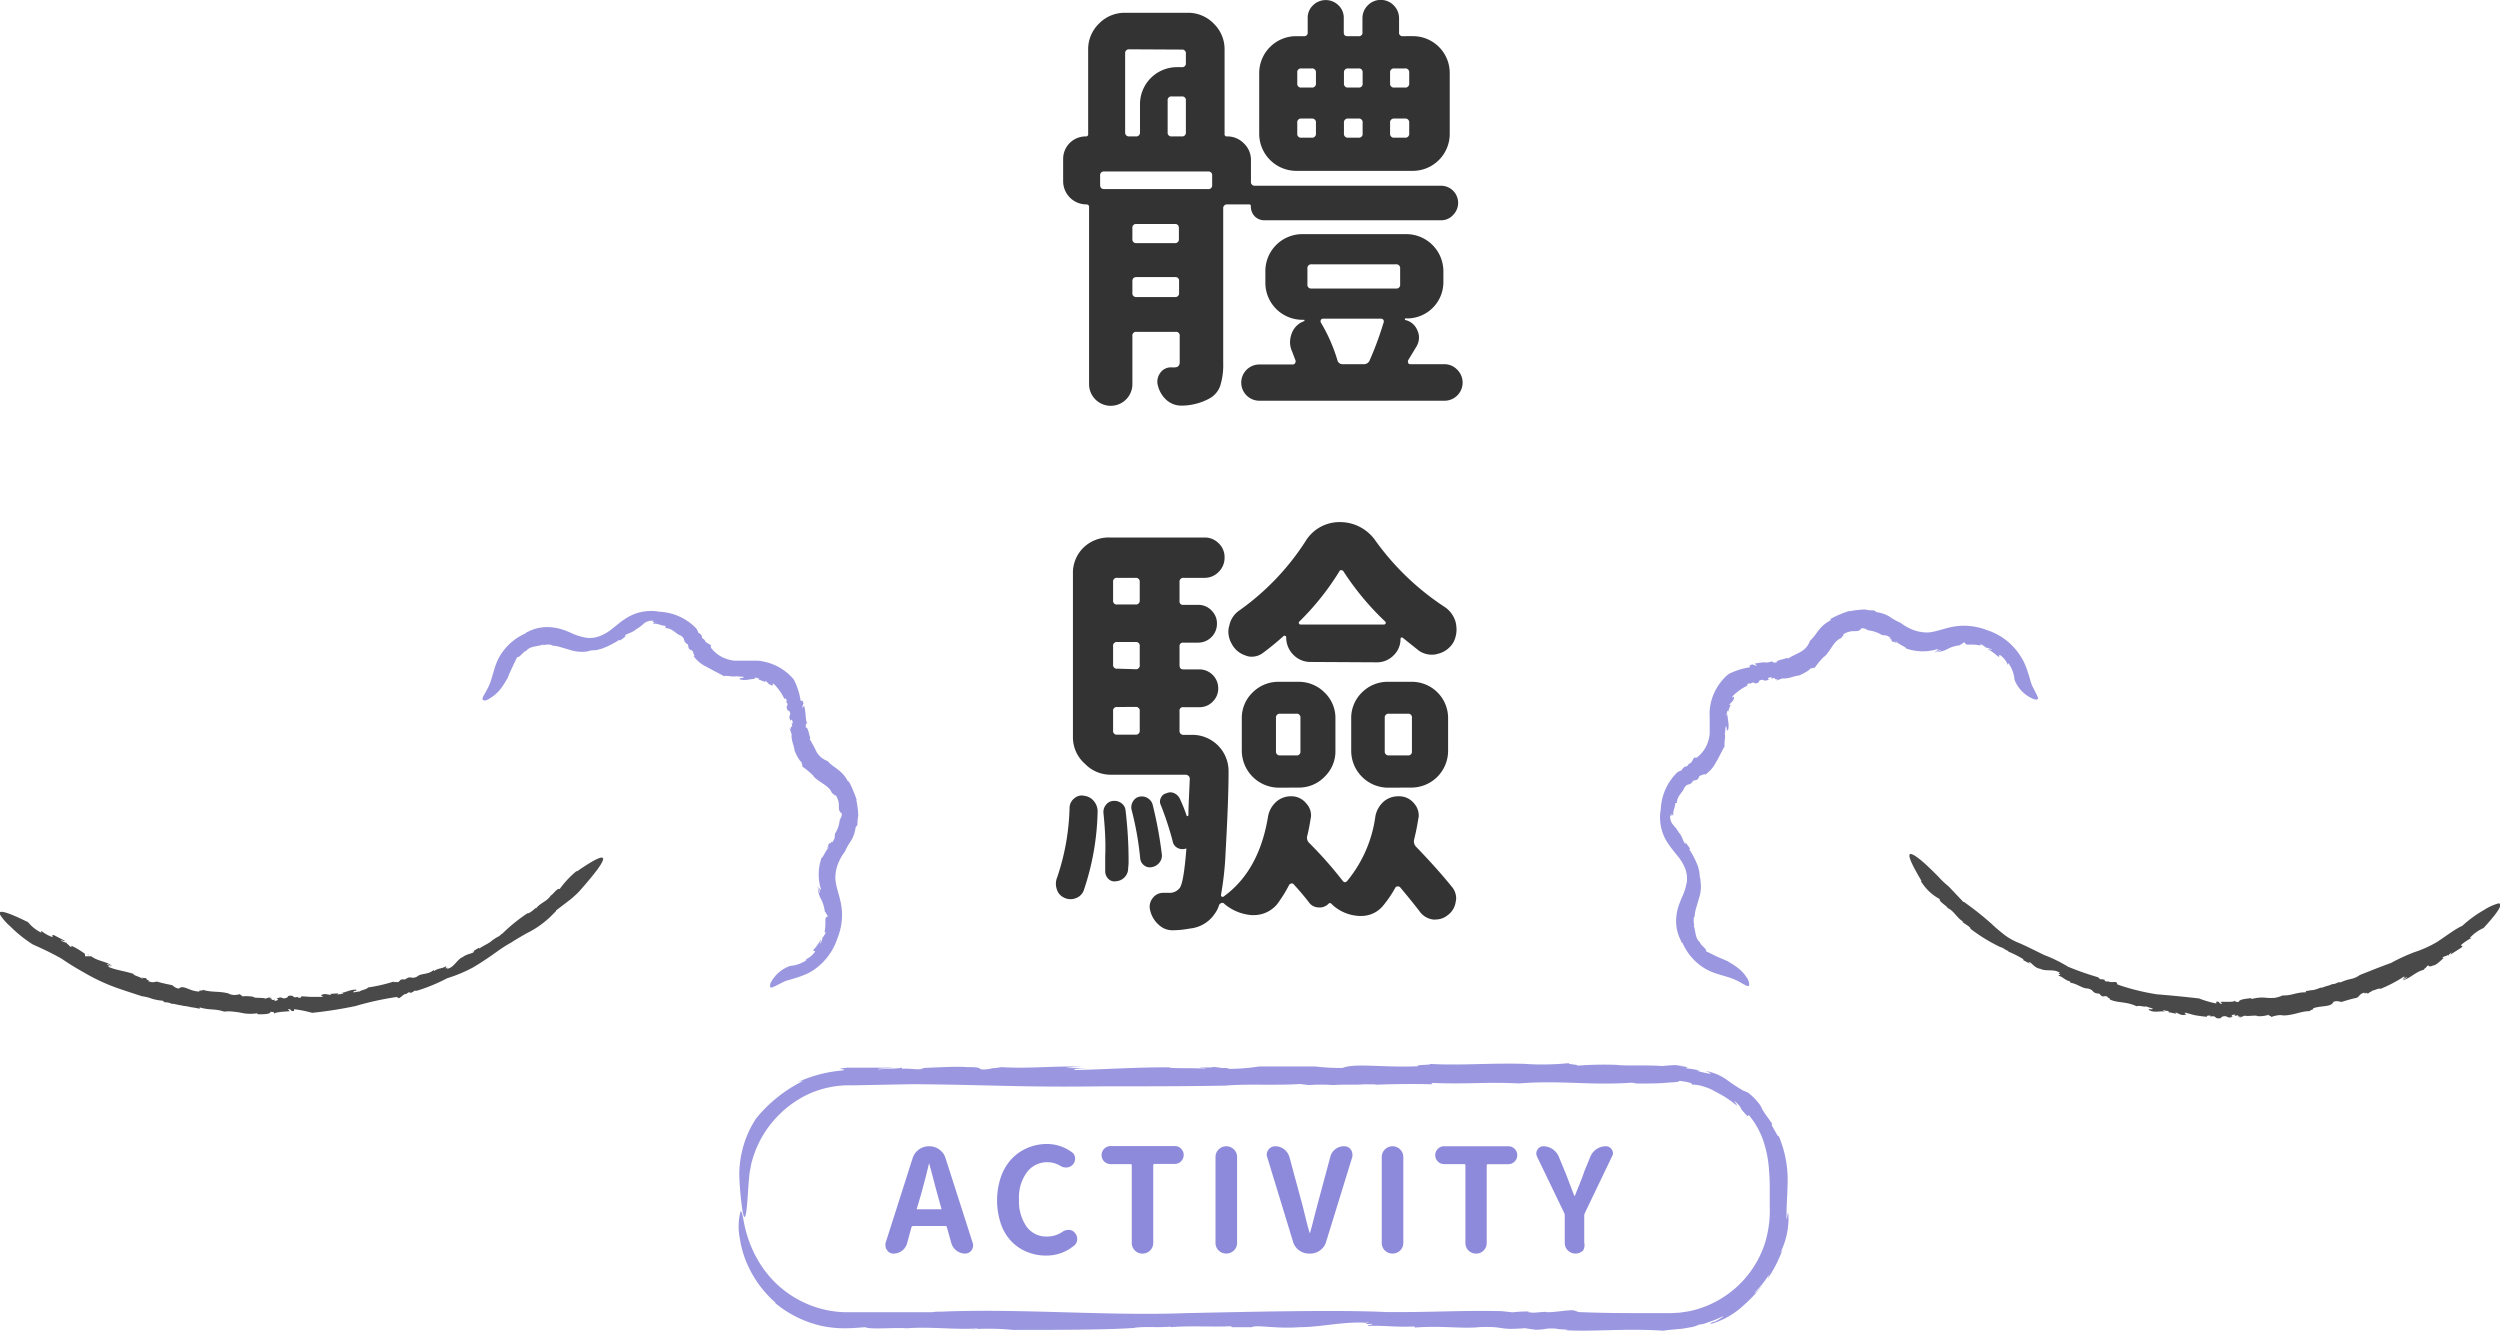 <svg xmlns="http://www.w3.org/2000/svg" width="275.81" height="146.82" viewBox="0 0 275.81 146.82">
  <g>
    <g>
      <path d="M109,118.51l.67.06S109.48,118.52,109,118.51Z" transform="translate(0 -0.7)" fill="#9a96df"/>
      <path d="M129.24,147.19h0Z" transform="translate(0 -0.7)" fill="#9a96df"/>
      <path d="M135.25,120.47h0l-.18,0Z" transform="translate(0 -0.7)" fill="#9a96df"/>
      <path d="M100.78,120.31c9,.08,11.45.35,20.82.24,4.47,0,9.25,0,13.62-.08,2.07-.21,5.74,0,8.19-.18l1,.12a18.58,18.58,0,0,1,2.69,0l-.05,0c1.26-.09,2.69,0,3.32-.08l-.06,0h1.54l-.26.05c2.2-.1,4.47-.1,6.47-.06l-.16-.15c4.28.17,5.84-.13,9.7.06l-.05,0c4.88-.38,7.72.26,12.75-.1-.63,0,.27.08.22.11,1.16,0,2.36,0,3.27-.08s1.44-.06,1.49-.22c1.58.22,1.26.29,1.44.44,0-.06.34,0,.83.07a9.81,9.81,0,0,1,1.66.62l-.53-.2a12.12,12.12,0,0,1,3,1.86,5.16,5.16,0,0,0-.4-.63c.74.62.74.79.8.9s.1.2.72.85l.13-.14a8.87,8.87,0,0,1,1.64,2.95,12.47,12.47,0,0,1,.6,3.2c.12,1.22.06,2.68.08,4.09a12.32,12.32,0,0,1-.53,3.89,11.16,11.16,0,0,1-4.78,6.09,11,11,0,0,1-3.64,1.44l-1,.15-1,.05h-2.07c-2.76,0-5.45,0-8.05-.12l-.46-.15c-.19-.21-2.86.32-3.25.12l-1.21.1c-.34,0-1.05-.08-.45-.13a14.79,14.79,0,0,0-1.95.09l-1.2-.13c-4.4-.1-8.14.15-12.77.1-5.57-.27-16,0-22.08.12-8.48.33-18.35-.53-27-.16a4.93,4.93,0,0,0-1,.06l-7.94,0H94.4c-.27,0-.7,0-1.15,0a11.31,11.31,0,0,1-3.58-.67,11.55,11.55,0,0,1-4-2.46,11.88,11.88,0,0,1-2.64-3.76,13.54,13.54,0,0,1-1-3.24c-.13-.78-.24-1.17-.35-.92a6.67,6.67,0,0,0-.06,2.9,11.09,11.09,0,0,0,1,3.23,12.14,12.14,0,0,0,3,3.92l-.19-.09A12.21,12.21,0,0,0,90.75,147a11.71,11.71,0,0,0,2.46.24c.78,0,1.49-.06,2.25-.12.47.29,3.57,0,4.59.13l-.1,0c2.66-.22,5.47.18,8,0a1.69,1.69,0,0,1-.74.1,28.09,28.09,0,0,1,4.55.07c4.45,0,10.67,0,13.52-.23l-.2,0c1.63-.18,2.11,0,3.92-.12.1,0,.23,0,.21.05,1.77-.18,5.17,0,6.6-.11l.09.11,3.53,0-1.32,0c.46-.3,2.67.2,5.23,0,2.39,0,4.85-.64,7.34-.49,1.18-.14-1.05.23.72.12.06.16-.82.1-.37.23,1.74-.07,2.86.16,5,.06l.09.12c2.8-.23,5.28.16,7.15-.05,2.88-.1,1.93.37,4.94.12l1.17.17c1.28,0,.92-.2,2.34-.12-.08.1,1.81.08,1,.18,3.23.17,6.55-.23,10.81.05.44-.09,1.26-.14,2.06-.22l1.11-.19a4.25,4.25,0,0,0,.76-.27,2.67,2.67,0,0,0,.71-.15c.38-.14.85-.28,1.22-.45.74-.33,1.2-.52.06.14a1.47,1.47,0,0,1-.56.2l-.25.22a8.71,8.71,0,0,0,3.31-1.72,17.58,17.58,0,0,0,2.57-2.66c-.5.59-1.22,1.32-.81.77a11.82,11.82,0,0,0,1.48-1.9l-.18.49a13.8,13.8,0,0,0,1.65-3.22l-.29.43a8.33,8.33,0,0,0,.93-4.27c-.05-.89-.25,1.66-.2-.19,0-1.12.13-2.4.12-3.93a12.37,12.37,0,0,0-1-4.6c0,.31-.33-.44-.76-1.15l.06-.14c-.44-.68-.73-1-.91-1.31a2.7,2.7,0,0,1-.29-.53,2.56,2.56,0,0,0-.34-.51,6.27,6.27,0,0,0-1.14-1.11l.27.13a7.38,7.38,0,0,0-.81-.36,20.62,20.62,0,0,1-1.87-1.24,5.75,5.75,0,0,0-2.3-.92c.59.21.7.32.49.31a12.09,12.09,0,0,1-1.46-.34l.4,0c-.82-.21-1.11-.18-1.67-.29.51,0,.3-.19-1-.25a8.33,8.33,0,0,1,.86-.08,17.34,17.34,0,0,0-2.33.11c-1.69-.13-4.38,0-5.07-.13a38.35,38.35,0,0,0-4.48.1c.74-.12-1.27-.16-.7-.3a28.6,28.6,0,0,1-4.84.1h.21c-4.13-.14-7.06.19-10.76,0,.17.14-1.78.06-1.3.25-3.83.18-7-.38-8.36.19a24.37,24.37,0,0,1-3-.16l.42,0c-3.27,0-4.21,0-6.64,0a21.69,21.69,0,0,1-3.57.26c.7-.11-.18-.09-1-.09.51,0,.67,0-.39-.12a4.48,4.48,0,0,1-.6.06s-.05,0,0,0c-1.35,0-1.12.07-.49.08,0,0,0,0,.22.07-1.41-.14-3.92,0-4.09-.17-4.07,0-7,.23-10.37.3-.38-.1.41-.18,1.4-.22l-2.41,0a9.18,9.18,0,0,1,2.12-.1c-2.86-.22-5.9.21-9.25,0l-.7.11-.2,0a4.71,4.71,0,0,1-1.24.15c-.47-.12,0-.27-1.63-.26-1.31-.11-3.73.06-5.45.12.93,0,.63.08.23.12-.83,0-1.31-.11-1.95-.06l-.08-.16c.33.15-2.17.16-2.48.23-.47-.12,1.29-.1,1.5-.19l-5,0c-1.85.21.35.13-.54.31a14.88,14.88,0,0,0-4.86,1.26l.58-.13a15.58,15.58,0,0,0-5.27,4.21,11.42,11.42,0,0,0-1.82,6.21,34.75,34.75,0,0,0,.29,3.48c.2,1.46.36,1.35.48.56s.19-2.31.29-3.52l.08-.82.13-.66a3.89,3.89,0,0,1,.14-.61,11.38,11.38,0,0,1,2.45-4.53,11.62,11.62,0,0,1,3.65-2.79A10.86,10.86,0,0,1,94,120.44Z" transform="translate(0 -0.7)" fill="#9a96df"/>
    </g>
    <g>
      <path d="M106.52,139a1.59,1.59,0,0,1-1-.33,1.61,1.61,0,0,1-.58-.87l-.47-1.69a.17.17,0,0,0-.19-.15h-3.53a.19.19,0,0,0-.2.15l-.47,1.74A1.56,1.56,0,0,1,98.58,139a.81.81,0,0,1-.7-.36.8.8,0,0,1-.19-.5,1,1,0,0,1,0-.28l3-9.4a1.88,1.88,0,0,1,1.78-1.3h.06a1.81,1.81,0,0,1,1.1.36,1.79,1.79,0,0,1,.68.94l3,9.35a1.17,1.17,0,0,1,.05.3.9.9,0,0,1-.17.52A.86.86,0,0,1,106.52,139Zm-5.36-5a.11.11,0,0,0,0,.11.12.12,0,0,0,.1,0h2.5a.11.11,0,0,0,.09,0,.14.14,0,0,0,0-.11l-.32-1.14c-.13-.47-.32-1.16-.56-2.09s-.4-1.5-.47-1.75a0,0,0,0,0,0,0,.05.05,0,0,0,0,0c-.3,1.27-.63,2.55-1,3.84Z" transform="translate(0 -0.7)" fill="#8e8adb"/>
      <path d="M115.42,139.22a5.42,5.42,0,0,1-2.1-.4,4.91,4.91,0,0,1-1.72-1.15,5.23,5.23,0,0,1-1.17-1.93,8.11,8.11,0,0,1,0-5.21,5.69,5.69,0,0,1,1.2-2,5.2,5.2,0,0,1,1.76-1.2,5.38,5.38,0,0,1,2.12-.42,4.61,4.61,0,0,1,2.72.89.82.82,0,0,1,.38.72,1,1,0,0,1-.25.66,1,1,0,0,1-.66.32l-.11,0a1.09,1.09,0,0,1-.63-.19,2.72,2.72,0,0,0-1.4-.39,2.78,2.78,0,0,0-2.26,1.1,4.64,4.64,0,0,0-.88,3,4.92,4.92,0,0,0,.83,3,2.68,2.68,0,0,0,2.26,1.1,3,3,0,0,0,1.72-.53,1.1,1.1,0,0,1,.64-.2h.06a.8.8,0,0,1,.64.31,1,1,0,0,1,.27.69.88.88,0,0,1-.33.72A4.73,4.73,0,0,1,115.42,139.22Z" transform="translate(0 -0.7)" fill="#8e8adb"/>
      <path d="M126.88,138.66a1.14,1.14,0,0,1-.84.34,1.1,1.1,0,0,1-.83-.34,1.15,1.15,0,0,1-.35-.85v-8.53a.13.13,0,0,0-.15-.15h-2.19a1,1,0,0,1-.7-.29,1,1,0,0,1-.29-.7,1,1,0,0,1,1-1h7.08a.91.91,0,0,1,.69.29.94.94,0,0,1,.29.69,1,1,0,0,1-.29.7.94.94,0,0,1-.69.29h-2.22c-.11,0-.16.05-.16.15v8.53A1.15,1.15,0,0,1,126.88,138.66Z" transform="translate(0 -0.7)" fill="#8e8adb"/>
      <path d="M136.13,138.66a1.21,1.21,0,0,1-1.68,0,1.15,1.15,0,0,1-.35-.85v-9.46a1.15,1.15,0,0,1,.35-.84,1.18,1.18,0,0,1,1.68,0,1.15,1.15,0,0,1,.35.84v9.46A1.15,1.15,0,0,1,136.13,138.66Z" transform="translate(0 -0.7)" fill="#8e8adb"/>
      <path d="M144.41,139a1.8,1.8,0,0,1-1.09-.36,1.71,1.71,0,0,1-.66-.93l-2.86-9.36a.74.74,0,0,1-.05-.29.94.94,0,0,1,.92-.9,1.62,1.62,0,0,1,1,.33,1.74,1.74,0,0,1,.59.87l1.23,4.56q.18.62.48,1.86c.2.82.37,1.47.51,1.93a.05.05,0,0,0,.05,0s0,0,0,0c.12-.42.28-1,.49-1.87l.51-1.92,1.24-4.61a1.45,1.45,0,0,1,.54-.82,1.51,1.51,0,0,1,1-.33.83.83,0,0,1,.71.36.86.86,0,0,1,.18.51,1.27,1.27,0,0,1,0,.28l-2.9,9.4a1.71,1.71,0,0,1-.66.93,1.8,1.8,0,0,1-1.09.36Z" transform="translate(0 -0.7)" fill="#8e8adb"/>
      <path d="M154.47,138.66a1.21,1.21,0,0,1-1.68,0,1.15,1.15,0,0,1-.35-.85v-9.46a1.15,1.15,0,0,1,.35-.84,1.18,1.18,0,0,1,1.68,0,1.15,1.15,0,0,1,.35.84v9.46A1.15,1.15,0,0,1,154.47,138.66Z" transform="translate(0 -0.7)" fill="#8e8adb"/>
      <path d="M163.68,138.66a1.12,1.12,0,0,1-.83.34,1.16,1.16,0,0,1-1.18-1.19v-8.53c0-.1,0-.15-.16-.15h-2.19a.94.94,0,0,1-.69-.29,1,1,0,0,1-.29-.7.94.94,0,0,1,.29-.69.91.91,0,0,1,.69-.29h7.08a.93.93,0,0,1,.7.29.94.94,0,0,1,.29.69,1,1,0,0,1-1,1h-2.22a.13.13,0,0,0-.15.15v8.53A1.15,1.15,0,0,1,163.68,138.66Z" transform="translate(0 -0.7)" fill="#8e8adb"/>
      <path d="M174.65,138.66a1.2,1.2,0,0,1-1.67,0,1.15,1.15,0,0,1-.35-.85v-3a.72.72,0,0,0-.06-.29l-3-6.22a.88.88,0,0,1-.08-.34.86.86,0,0,1,.13-.43.75.75,0,0,1,.67-.37,1.83,1.83,0,0,1,1,.32,1.92,1.92,0,0,1,.69.85l.71,1.72c.4,1,.73,1.92,1,2.59l.05,0,0,0c.65-1.61,1-2.48,1-2.59l.72-1.75a1.84,1.84,0,0,1,1.69-1.14.75.75,0,0,1,.67.36.72.72,0,0,1,.13.42.65.65,0,0,1-.1.33l-3,6.25a.59.59,0,0,0-.07.29v3A1.12,1.12,0,0,1,174.65,138.66Z" transform="translate(0 -0.7)" fill="#8e8adb"/>
    </g>
    <g>
      <g>
        <path d="M91,101.47l0-.18S91,101.34,91,101.47Z" transform="translate(0 -0.7)" fill="#9a96df"/>
        <path d="M66.46,72.38l0,0Z" transform="translate(0 -0.7)" fill="#9a96df"/>
        <path d="M93.24,94.58h0v0Z" transform="translate(0 -0.7)" fill="#9a96df"/>
        <path d="M92.39,104.21a6.76,6.76,0,0,0,.48-2,6.17,6.17,0,0,0-.07-1.68c-.16-1-.55-1.85-.64-2.85a4.31,4.31,0,0,1,.24-1.54,5.78,5.78,0,0,1,.83-1.51,5.88,5.88,0,0,1,.64-1.14A3.68,3.68,0,0,0,94.39,92l.21-.31a4.68,4.68,0,0,1,.09-1l0,0a11.35,11.35,0,0,0-.12-1.21l0,0a4.86,4.86,0,0,0-.11-.55l.07.08a13.1,13.1,0,0,0-.92-2.18L93.6,87c-.7-1.38-1.56-1.52-2.3-2.34l0,0a2.45,2.45,0,0,1-.79-.47,2.31,2.31,0,0,1-.45-.59,15.51,15.51,0,0,0-.75-1.39c.09.13,0-.09.09-.09-.2-.53-.22-1.13-.51-1.17,0-.51.09-.42.2-.49-.13,0-.19-.43-.2-.84l0,.19a7.15,7.15,0,0,0-.17-1.27l-.19.29c0-.67.25-.23,0-.85l-.19.07a7.91,7.91,0,0,0-.75-2.36,5.71,5.71,0,0,0-2.46-1.75,5.88,5.88,0,0,0-1.49-.35c-.25,0-.5,0-.75,0h-.65c-.44,0-.87,0-1.2,0a3.81,3.81,0,0,1-1-.24,3.53,3.53,0,0,1-1.62-1.21l0-.18c.06-.09-.11-.16-.29-.26s-.4-.26-.36-.37l-.3-.24c0-.1-.13-.3,0-.18a1.28,1.28,0,0,0-.46-.44c0-.13-.11-.28-.17-.41a6,6,0,0,0-4.08-1.87,5.11,5.11,0,0,0-3.75.76l-.45.3-.36.29-.7.56a4.77,4.77,0,0,1-1.13.69,3,3,0,0,1-1.67.27,6.34,6.34,0,0,1-1.8-.58l-.49-.2c-.17-.07-.38-.13-.57-.19a5.74,5.74,0,0,0-1.23-.2,4.65,4.65,0,0,0-2.35.5.62.62,0,0,0-.3.2,6.08,6.08,0,0,0-2.24,1.68,5.58,5.58,0,0,0-1,1.71c-.19.52-.31,1-.47,1.51a5.37,5.37,0,0,1-.47,1.19c-.35.69-.73,1.16-.46,1.26s.43,0,.92-.32a4.7,4.7,0,0,0,.82-.71,7.23,7.23,0,0,0,.86-1.29l0,.07.35-.84c.11-.22.18-.41.28-.59.16-.38.34-.69.5-1.07.28.1.68-.63,1-.68v0c.47-.59,1.31-.45,1.89-.72a.18.18,0,0,1-.17.13c.45-.14,1.11-.15,1.12,0a4,4,0,0,1,.87.15l1.09.32a4.21,4.21,0,0,0,2.12.15l-.07,0c.56-.19.74,0,1.34-.25l.08,0a9.41,9.41,0,0,0,2-1l.09.07.87-.64-.34.21c-.06-.32.77-.35,1.23-.8a4.27,4.27,0,0,0,.82-.6,1.36,1.36,0,0,1,1-.35c.34-.15-.29.23.21.12,0,.16-.23.09-.1.22.48-.07.75.2,1.32.23V70c.8,0,1.19.69,1.67.81.66.45.1.56.81,1l.07.39c.22.32.34.09.53.49-.12,0,.31.53,0,.37A3.74,3.74,0,0,0,78,74.29c.56.33,1.16.61,1.86,1,.38-.09,1.11.14,1.37,0,.09.1,1.33,0,.61.22-.07,0-.18,0-.17,0l-.09.12c.72.25,1.4-.13,1.92,0-.17-.07-.4-.06-.24-.14s.36.07.54.1l-.13.08a4.35,4.35,0,0,1,.74.28l0-.15c.35.2.36.45.82.52.23,0-.23-.34.16-.15a5.93,5.93,0,0,1,1.15,1.64c.1-.13.17,0,.28.19l-.1.08c.42.59-.14.32.16.93l-.09,0,.28.13c.18.29.1.4.06.49s-.08.2.09.65c0-.35.28-.17.23.27l-.12-.11a1.94,1.94,0,0,1,.06.48c-.07-.14-.18-.08-.15.28l-.16-.24c.08.2.16.49.26.74-.09.63.35,1.51.31,1.79,0,0,.51,1.25.88,1.35-.26-.14.16.47-.07.39a8.1,8.1,0,0,1,1.34,1.13l-.06,0c1,.91,1.73,1,2.07,1.89.11-.12.26.34.37.16a2,2,0,0,1,.37,1.21c0,.36,0,.63.32.81,0,.46-.15.53-.22.74v-.1a3.46,3.46,0,0,1-.51,1.58c-.11.28.09.48-.35,1,0-.23-.1,0-.24.2.07-.14.07-.2-.17,0a.67.67,0,0,1,0,.19s0,0,0,0c-.21.37-.14.35,0,.17,0,0,0,0,.09,0-.4.28-.66,1.14-.83,1.12a5.55,5.55,0,0,0-.07,3.48c-.06.15-.2-.09-.28-.43a5.47,5.47,0,0,0,.19.8c-.14,0-.19-.44-.25-.69a2.87,2.87,0,0,0,.36,1.43,3.71,3.71,0,0,1,.4,1.32l.13.16v.06s.17.18.19.31-.26,0-.25.44,0,1-.13,1.42c.1-.23.14-.13.14,0s-.22.3-.25.47l-.15,0c.19,0-.11.59-.12.69-.16,0,.09-.35,0-.44a3.42,3.42,0,0,1-.34.56,3.32,3.32,0,0,1-.41.51c-.25.41.17,0,.1.3a2.38,2.38,0,0,1-1.08.85l.22,0a3.57,3.57,0,0,1-1.86.69A3.85,3.85,0,0,0,85,109.18c-.12.44,0,.54.26.43.43-.18,1.3-.66,1.31-.64a5.62,5.62,0,0,1,.67-.21l.78-.24c.28-.1.47-.16.79-.3a4.78,4.78,0,0,0,.87-.45A6.77,6.77,0,0,0,92.39,104.21Z" transform="translate(0 -0.7)" fill="#9a96df"/>
      </g>
      <g>
        <path d="M216.54,71.67l-.18,0S216.41,71.68,216.54,71.67Z" transform="translate(0 -0.7)" fill="#9a96df"/>
        <path d="M187.45,96.18l0,0A.12.12,0,0,0,187.45,96.18Z" transform="translate(0 -0.7)" fill="#9a96df"/>
        <path d="M209.65,69.39h0l.05,0Z" transform="translate(0 -0.7)" fill="#9a96df"/>
        <path d="M219.28,70.24a7.14,7.14,0,0,0-2.05-.48,6.21,6.21,0,0,0-1.68.07c-1,.16-1.84.56-2.84.65a4.56,4.56,0,0,1-1.54-.25,5.62,5.62,0,0,1-1.51-.83,5.9,5.9,0,0,1-1.15-.64,3.63,3.63,0,0,0-1.46-.52l-.3-.2a4.06,4.06,0,0,1-1-.1l0,0a11.3,11.3,0,0,0-1.21.11v0a5.3,5.3,0,0,0-.55.1l.09-.07a12,12,0,0,0-2.18.93l.13.09c-1.39.7-1.52,1.55-2.34,2.29l0,0a2.45,2.45,0,0,1-.47.79,2.5,2.5,0,0,1-.59.45c-.43.24-.86.4-1.4.75.14-.08-.08-.05-.08-.09-.54.2-1.13.22-1.17.51-.51,0-.42-.08-.49-.19,0,.12-.43.18-.84.2l.19-.06a9.42,9.42,0,0,0-1.27.17l.29.2c-.67,0-.23-.26-.85,0l.06.19a8.1,8.1,0,0,0-2.36.75,5.82,5.82,0,0,0-2.09,4,6.45,6.45,0,0,0,0,.76l0,.64c0,.44,0,.87,0,1.21a4.12,4.12,0,0,1-.23,1,3.55,3.55,0,0,1-1.21,1.62l-.19,0c-.08-.06-.16.1-.25.28s-.27.41-.38.36l-.23.3c-.1,0-.3.13-.19,0a1.44,1.44,0,0,0-.43.46c-.14.06-.28.11-.42.18a6,6,0,0,0-1.86,4.07,5.14,5.14,0,0,0,.75,3.75l.31.45.28.36.56.7a4.7,4.7,0,0,1,.7,1.13,3.13,3.13,0,0,1,.27,1.67,6.73,6.73,0,0,1-.59,1.8l-.19.49c-.07.17-.14.38-.2.58a5.65,5.65,0,0,0-.2,1.22,4.66,4.66,0,0,0,.51,2.35c0,.11.18.32.2.3a6.19,6.19,0,0,0,1.68,2.25,5.68,5.68,0,0,0,1.71,1c.52.19,1,.32,1.5.47a7,7,0,0,1,1.2.47c.69.36,1.16.73,1.26.46a1.38,1.38,0,0,0-.32-.91,3.86,3.86,0,0,0-.72-.82,7.06,7.06,0,0,0-1.29-.87l.07,0-.83-.35c-.23-.11-.42-.17-.6-.27-.37-.17-.68-.35-1.06-.51.1-.28-.63-.67-.68-1h0c-.59-.47-.45-1.31-.72-1.89a.22.22,0,0,1,.13.17c-.14-.45-.15-1.1,0-1.12a4,4,0,0,1,.14-.87c.11-.36.22-.73.32-1.09a4.11,4.11,0,0,0,.16-2.12l.05.07c-.19-.56-.05-.73-.26-1.34,0,0,0-.08,0-.07a9.75,9.75,0,0,0-1-2l.08-.09-.64-.86.21.34c-.32,0-.35-.78-.8-1.24a5.09,5.09,0,0,0-.61-.82,1.38,1.38,0,0,1-.35-1c-.14-.34.23.29.13-.22.16,0,.09.23.22.11-.07-.49.19-.76.22-1.33H185c0-.8.68-1.18.81-1.67.45-.65.55-.1,1-.8l.38-.08c.33-.21.1-.33.49-.53,0,.12.54-.31.37,0a3.57,3.57,0,0,0,1.22-1.33c.34-.55.61-1.16,1-1.86-.09-.37.15-1.1,0-1.36.11-.1.05-1.34.23-.61,0,.06,0,.17,0,.16l.12.09c.25-.72-.13-1.39,0-1.91-.08.16-.06.4-.14.23a3.41,3.41,0,0,1,.1-.54l.08.13a3.65,3.65,0,0,1,.28-.74l-.16,0c.21-.35.46-.35.53-.82,0-.23-.34.23-.15-.15a5.56,5.56,0,0,1,1.63-1.16c-.12-.09,0-.17.2-.28l.07.1c.6-.42.33.14.94-.16l-.05.1.13-.29c.3-.18.4-.1.5-.06s.2.08.65-.09c-.35,0-.17-.27.26-.23l-.1.13c.23,0,.31-.09.47-.06-.14.06-.07.17.28.15l-.23.15c.2-.08.49-.15.73-.26.63.1,1.52-.35,1.8-.3,0,0,1.24-.52,1.35-.88-.14.25.46-.16.38.07a8.25,8.25,0,0,1,1.13-1.35l0,.06c.9-1,1-1.73,1.89-2.07-.12-.11.34-.26.15-.37a2.06,2.06,0,0,1,1.22-.37c.36,0,.62,0,.8-.32.46,0,.53.15.75.22H206a3.63,3.63,0,0,1,1.59.51c.28.12.47-.09,1,.35-.24,0,0,.11.2.25-.14-.08-.2-.08,0,.17a.72.72,0,0,1,.19,0,0,0,0,0,1,0,0c.37.21.34.15.17,0,0,0,0,0,0-.1.29.4,1.15.66,1.13.83a5.55,5.55,0,0,0,3.48.07c.14.06-.1.21-.43.28a5.45,5.45,0,0,0,.8-.18c0,.14-.45.18-.7.24a2.91,2.91,0,0,0,1.43-.35,3.44,3.44,0,0,1,1.33-.4l.16-.13h.06s.17-.18.31-.19,0,.26.44.24,1,0,1.42.13c-.23-.1-.14-.14,0-.14s.29.22.47.25l0,.15c0-.18.59.12.69.12,0,.16-.36-.09-.44,0a4,4,0,0,1,.56.34,4.24,4.24,0,0,1,.51.41c.41.26,0-.17.3-.1a2.36,2.36,0,0,1,.84,1.08l.05-.21a3.54,3.54,0,0,1,.69,1.85,3.79,3.79,0,0,0,2.12,2.13c.44.12.54,0,.43-.26-.18-.43-.67-1.3-.64-1.31a5,5,0,0,1-.21-.66c-.07-.25-.16-.54-.25-.79a7.11,7.11,0,0,0-.29-.79,5.19,5.19,0,0,0-.46-.87A6.8,6.8,0,0,0,219.28,70.24Z" transform="translate(0 -0.7)" fill="#9a96df"/>
      </g>
    </g>
    <g>
      <g>
        <path d="M9.65,106l.14.13S9.77,106,9.65,106Z" transform="translate(0 -0.7)" fill="#494949"/>
        <path d="M54.4,104.33l0,0Z" transform="translate(0 -0.7)" fill="#494949"/>
        <path d="M15.66,110.61Z" transform="translate(0 -0.7)" fill="#494949"/>
        <path d="M6.79,106.46c1.06.73,1.77,1.13,2.49,1.54a21.76,21.76,0,0,0,2.7,1.34c1.18.48,2.49.87,3.68,1.27a4.53,4.53,0,0,1,1.09.27,5.48,5.48,0,0,0,1.19.22l.23.18a1.53,1.53,0,0,1,.76.16l0,0c.37,0,.75.15.94.15l0,0,.42.09-.08,0c.31,0,.63.09.93.15a7.83,7.83,0,0,1,.89.16l0-.15c1.17.34,1.65.11,2.71.47l0,0a3.69,3.69,0,0,1,1,0,7.07,7.07,0,0,1,.84.12,4.59,4.59,0,0,0,1.83.05c-.18,0,.07.08.05.12.66,0,1.36,0,1.38-.27.47,0,.39.11.45.22,0-.12.41-.19.78-.21l-.17,0,1.07-.08-.22-.23c.57,0,.15.28.69.2v-.19a12.89,12.89,0,0,1,2,.4,46.5,46.5,0,0,0,4.78-.75,33.58,33.58,0,0,1,4.55-1l.17.1c.11.19.68-.56.84-.41l.3-.2c.1,0,.3,0,.16.08a1.18,1.18,0,0,0,.49-.26H46a19.47,19.47,0,0,0,3.34-1.38,15.9,15.9,0,0,0,2.85-1.19c1-.59,2-1.28,2.66-1.76a16.2,16.2,0,0,1,1.57-1c.53-.35,1.1-.67,1.67-1a10.36,10.36,0,0,0,3.09-2.3c.08,0,.19-.22.17-.23L63,99.88l.34-.3a7.51,7.51,0,0,0,.79-.8c.59-.67,1.31-1.52,1.81-2.2,1-1.39,1.07-2.07-2.31.27v-.07a10.58,10.58,0,0,0-1.88,2c-.29-.13-.75.62-1,.73v0c-.4.65-1.24.84-1.64,1.46a.24.24,0,0,1,.09-.22c-.34.38-.91.79-1,.7a18.62,18.62,0,0,0-2.86,2.33l0-.07c-.29.38-.49.31-.87.64,0,0-.07,0-.07,0-.33.4-1.21.73-1.51,1l-.08-.08-.82.5.32-.16c0,.32-.7.24-1.26.68-.61.23-.94,1.12-1.63,1.27-.24.27.17-.33-.24,0-.07-.14.17-.18,0-.25-.41.27-.78.17-1.28.51l-.06-.1c-.61.54-1.42.33-1.82.72-.72.35-.62-.18-1.32.31l-.36,0c-.33.08-.17.27-.56.32,0-.11-.49.08-.31-.09a17.92,17.92,0,0,1-2.86.66c-.2.26-.79.27-.94.46,0-.08-1.14.26-.54-.08,0,0,.15,0,.15,0l.05-.13c-.68-.05-1.15.31-1.81.38.2,0,.46,0,.3.08l-.61.06.11-.12-.9.06.14.11c-.44,0-.62-.2-1.09,0-.22.13.43.11,0,.22-.3,0-.67,0-1.06,0s-.8-.06-1.18-.06c.08.14-.13.14-.33.18l0-.13c-.79.21-.31-.26-1.09-.09l.07-.09-.21.27c-.71.27-.38-.24-1.18.12.32,0,.15.27-.24.23l.1-.12a1,1,0,0,1-.43,0c.13-.06.07-.17-.24-.17l.21-.14-.6.19c-.46-.16-1.19,0-1.37-.21,0,0-1-.14-1.23,0,.21-.1-.33-.18-.16-.3a2.34,2.34,0,0,1-.65.11,1.46,1.46,0,0,1-.66-.15h.06c-1.09-.31-1.92-.1-2.89-.42,0,.15-.49,0-.4.19-1.07,0-1.76-.81-2.26-.32-.47-.09-.52-.27-.75-.36h.12c-.87-.18-1.13-.23-1.76-.41-.34,0-.46.18-1-.07.21,0,0-.1-.23-.18.13,0,.19,0-.06-.15h-.18s0,0,0,0c-.36-.09-.31,0-.15,0,0,0,0,0,0,.09-.32-.26-1-.36-1-.55-1.06-.34-1.9-.4-2.75-.77-.06-.13.17-.11.43,0l-.61-.25c.06-.12.37.09.57.15-.62-.53-1.55-.5-2.29-1.07H9.84l-.05,0s-.24,0-.37,0,.13-.24-.28-.43A7.4,7.4,0,0,0,7.79,105c.21.15.1.17,0,.15s-.25-.29-.43-.34l.06-.14c0,.17-.58-.18-.69-.16,0-.17.35.09.45,0L6,103.89c-.48-.15,0,.18-.28.17a4,4,0,0,1-1.17-.67l0,.2a4.25,4.25,0,0,1-1.45-1.15c-2.78-1.37-3.3-1.31-3.1-.84a5.92,5.92,0,0,0,1.12,1.29,14.65,14.65,0,0,0,2.49,2C4.54,105.31,5.51,105.74,6.79,106.46Z" transform="translate(0 -0.7)" fill="#494949"/>
      </g>
      <g>
        <path d="M267.78,107.27l-.2,0S267.65,107.33,267.78,107.27Z" transform="translate(0 -0.7)" fill="#494949"/>
        <path d="M221.59,105.61h0Z" transform="translate(0 -0.7)" fill="#494949"/>
        <polygon points="260.33 107.57 260.34 107.57 260.38 107.54 260.33 107.57" fill="#494949"/>
        <path d="M268.9,104.6a12.57,12.57,0,0,1-2.54,1.15,20.82,20.82,0,0,0-2.58,1.19c-1.14.41-2.34.89-3.44,1.33a2.47,2.47,0,0,1-1,.44,4.65,4.65,0,0,0-1.09.36l-.28,0a1.46,1.46,0,0,1-.7.21v0c-.31.17-.69.21-.85.3v0l-.4.12.06-.07a5.48,5.48,0,0,1-.86.3c-.29,0-.58.09-.85.11l.07.13c-1.18,0-1.56.38-2.62.35v0a3.09,3.09,0,0,1-.89.27,7.24,7.24,0,0,1-.81,0,4.17,4.17,0,0,0-1.75.14c.17-.06-.07-.07-.06-.11-.63.08-1.3.14-1.31.42-.46,0-.37-.06-.43-.17,0,.13-.4.16-.76.15l.16,0h-1l.2.25c-.55-.09-.13-.29-.66-.26v.2a11.33,11.33,0,0,1-1.91-.56c-1.5-.17-3.07-.33-4.62-.45a24.82,24.82,0,0,1-4.36-1.08l-.08-.17c0-.23-.82,0-.87-.17l-.34,0c-.08-.06-.25-.16-.08-.16a1.18,1.18,0,0,0-.53-.08l-.27-.23a33,33,0,0,1-3.28-1.15,15.59,15.59,0,0,0-2.65-1.3c-1-.49-2-1-2.76-1.32a7,7,0,0,1-1.58-.87c-.48-.38-1-.8-1.43-1.22a33.21,33.21,0,0,0-2.89-2.31.38.38,0,0,0-.25-.13L215,98.51l-.33-.28a7.66,7.66,0,0,1-.77-.76c-.6-.61-1.36-1.36-2-1.89-1.25-1-2.07-1.31.09,2.31h-.08a5.4,5.4,0,0,0,2.09,2c-.1.3.73.69.89,1h0c.71.32,1.05,1.16,1.72,1.49a.22.22,0,0,1-.23-.06c.41.34,1.07.67,1,.84a18.52,18.52,0,0,0,3.25,2h-.07c.49.08.53.28,1,.46,0,0,0,.06,0,.06a11.66,11.66,0,0,1,1.66.84l0,.11.88.47-.31-.2c.26-.23.54.58,1.3.68.6.32,1.52,0,2.09.41.36,0-.36.09.13.2-.05.15-.25,0-.18.16.47.13.66.48,1.26.63l0,.13c.8.13,1.35.65,1.91.64.81.16.4.52,1.29.57l.26.26c.34.15.31-.11.67.1-.06.09.46.24.2.26.84.44,1.87.22,3,.78.3-.14.87.12,1.09,0,0,.1,1.18.3.48.33-.06,0-.16,0-.15-.06l-.1.11c.63.41,1.26.07,1.93.22-.2-.07-.47-.1-.27-.16l.62.11-.15.08.93.19-.11-.15c.45.13.59.37,1.12.26.25-.07-.41-.23.08-.21.3.08.67.21,1.07.28s.83.12,1.22.16c-.06-.15.15-.13.37-.15l0,.12c.84-.14.3.29,1.13.18l-.07.09.22-.25c.76-.22.41.27,1.24,0-.33,0-.15-.29.25-.22l-.1.12c.22,0,.29-.08.44-.06-.13.07-.07.18.26.14l-.22.16.62-.26c.49.11,1.24-.1,1.45.06a3.35,3.35,0,0,0,1.26-.17c-.2.12.37.13.22.28a2.3,2.3,0,0,1,.66-.19,1.61,1.61,0,0,1,.7,0l-.05,0c1.18,0,2-.49,3-.48-.07-.14.49-.15.32-.31,1-.34,2-.09,2.26-.72.47-.15.6,0,.86,0l-.11.06c.88-.27,1.14-.35,1.81-.5.32-.14.28-.44.88-.58-.16.17.07.07.29,0-.13.07-.17.12.14.08a.87.87,0,0,1,.14-.12s0,0,0,0c.35-.16.28-.17.11-.13,0,0,0,0-.08,0,.42,0,1-.38,1.14-.23a15.72,15.72,0,0,0,2.6-1.36c.13,0,0,.22-.27.37l.6-.33c0,.13-.32.24-.5.36.82-.15,1.41-.92,2.35-1.15l.13-.18h.06s.13-.2.25-.28.11.24.53,0c.4,0,.89-.57,1.28-.87-.23.12-.19,0-.12-.07s.37-.1.5-.23l.1.12c-.15-.08.44-.46.48-.56s-.26.28-.26.39l1.19-.76c.37-.36-.16-.07,0-.32a6.46,6.46,0,0,1,1.14-.76l-.2,0a4.63,4.63,0,0,1,1.52-1.09c2.11-2.29,2.07-2.79,1.58-2.7a5.85,5.85,0,0,0-1.51.7,13.4,13.4,0,0,0-2.42,1.76C270.86,103.2,270.07,103.82,268.9,104.6Z" transform="translate(0 -0.7)" fill="#494949"/>
      </g>
    </g>
    <g>
      <path d="M138,23.44a.17.17,0,0,0-.19-.19h-2.39a.42.42,0,0,0-.47.47v17a7.8,7.8,0,0,1-.33,2.55,2.58,2.58,0,0,1-1.26,1.43,6.57,6.57,0,0,1-2.86.75h-.19a2.46,2.46,0,0,1-1.55-.56,3.14,3.14,0,0,1-1-1.59,1.61,1.61,0,0,1,.21-1.41,1.42,1.42,0,0,1,1.25-.66h.37c.38,0,.56-.22.56-.56V37.78a.41.41,0,0,0-.46-.47H125.4a.41.41,0,0,0-.47.47v5.3a2.39,2.39,0,1,1-4.78,0V23.53c0-.19-.11-.28-.33-.28a2.56,2.56,0,0,1-2.53-2.53V18.23a2.48,2.48,0,0,1,2.48-2.48.24.24,0,0,0,.28-.28V6.19a3.93,3.93,0,0,1,1.2-2.89,3.94,3.94,0,0,1,2.88-1.19H131A3.93,3.93,0,0,1,133.9,3.3a3.93,3.93,0,0,1,1.2,2.89v9.28a.24.24,0,0,0,.28.28,2.53,2.53,0,0,1,1.85.77,2.48,2.48,0,0,1,.78,1.81v2.39a.41.41,0,0,0,.46.47H159a1.89,1.89,0,0,1,1.31,3.23A1.76,1.76,0,0,1,159,25H139.51a1.48,1.48,0,0,1-1.11-.46A1.57,1.57,0,0,1,138,23.44Zm-4.74-1.88a.41.41,0,0,0,.47-.47v-1a.41.41,0,0,0-.47-.47H121.83a.41.41,0,0,0-.46.47v1c0,.32.15.47.46.47ZM124.6,6.14a.42.42,0,0,0-.47.47v8.67a.42.42,0,0,0,.47.47h.7a.42.42,0,0,0,.47-.47V12.19a4.08,4.08,0,0,1,4.08-4.08h.52a.41.41,0,0,0,.46-.47v-1a.41.41,0,0,0-.46-.47Zm5,21.38a.41.41,0,0,0,.46-.47V25.88c0-.32-.15-.47-.46-.47H125.4a.41.41,0,0,0-.47.47v1.17a.41.41,0,0,0,.47.47ZM124.93,33a.41.41,0,0,0,.47.47h4.22a.41.41,0,0,0,.46-.47V31.73a.4.4,0,0,0-.46-.46H125.4c-.32,0-.47.15-.47.46Zm3.89-17.72a.41.41,0,0,0,.47.47h1.08a.41.41,0,0,0,.46-.47V11.81a.41.41,0,0,0-.46-.47h-1.08a.41.41,0,0,0-.47.47Zm26.53,25.17a.39.39,0,0,0,0,.28.23.23,0,0,0,.21.15h3.75a1.93,1.93,0,0,1,1.43.58,2,2,0,0,1-1.43,3.45H138.94a2,2,0,1,1,0-4h3.71a.27.27,0,0,0,.23-.15.32.32,0,0,0,.05-.28l-.38-1a2.56,2.56,0,0,1-.23-1,2.88,2.88,0,0,1,.19-1,2.24,2.24,0,0,1,1.4-1.36s0-.08,0-.14h-.23a4.08,4.08,0,0,1-4.08-4.08V30.61a4.08,4.08,0,0,1,4.08-4.08h11.48a4.1,4.1,0,0,1,4.08,4.08v1.22a4,4,0,0,1-4,4H155V36a1.85,1.85,0,0,1,1.36,1.13,1.9,1.9,0,0,1,.19.8,1.94,1.94,0,0,1-.28,1Zm.52-35.76a4.06,4.06,0,0,1,4.07,4.08v6.7a4.08,4.08,0,0,1-4.07,4.08H143a4.1,4.1,0,0,1-4.08-4.08V8.77A4.08,4.08,0,0,1,143,4.69h.85a.37.37,0,0,0,.42-.42V2.67a1.88,1.88,0,0,1,.58-1.38,2,2,0,0,1,2.82,0,1.88,1.88,0,0,1,.58,1.38v1.6c0,.28.13.42.38.42h1.26a.37.37,0,0,0,.42-.42V2.72a2,2,0,0,1,.59-1.43,2,2,0,0,1,2.86,0,2,2,0,0,1,.59,1.43V4.27a.37.37,0,0,0,.42.42ZM143.58,8.25a.41.41,0,0,0-.46.47V9.89a.41.41,0,0,0,.46.47h1.13a.42.42,0,0,0,.47-.47V8.72a.42.42,0,0,0-.47-.47Zm0,5.53a.41.41,0,0,0-.46.47v1.17a.41.41,0,0,0,.46.47h1.13a.42.42,0,0,0,.47-.47V14.25a.42.42,0,0,0-.47-.47Zm1.13,16.08a.42.42,0,0,0-.47.47v1.73a.41.41,0,0,0,.47.47H154a.41.41,0,0,0,.47-.47V30.33a.42.42,0,0,0-.47-.47Zm7.92,6.47a.37.37,0,0,0,0-.33.31.31,0,0,0-.28-.14h-6.42a.24.24,0,0,0-.21.14.34.34,0,0,0,0,.28,18.15,18.15,0,0,1,1.82,4.13.58.58,0,0,0,.57.47h2.34a.68.68,0,0,0,.66-.43A36.9,36.9,0,0,0,152.63,36.33ZM148.27,9.89a.42.42,0,0,0,.47.47h1.13a.41.41,0,0,0,.46-.47V8.72a.41.41,0,0,0-.46-.47h-1.13a.42.42,0,0,0-.47.47Zm2.06,4.36a.41.41,0,0,0-.46-.47h-1.13a.42.42,0,0,0-.47.47v1.17a.42.42,0,0,0,.47.47h1.13a.41.41,0,0,0,.46-.47ZM155,10.36a.42.42,0,0,0,.47-.47V8.72a.42.42,0,0,0-.47-.47h-1.17a.42.42,0,0,0-.47.47V9.89a.42.42,0,0,0,.47.47Zm0,5.53a.42.42,0,0,0,.47-.47V14.25a.42.42,0,0,0-.47-.47h-1.17a.42.42,0,0,0-.47.47v1.17a.42.42,0,0,0,.47.47Z" transform="translate(0 -0.7)" fill="#333"/>
      <path d="M119.54,99a1.48,1.48,0,0,1-.94.82,1.57,1.57,0,0,1-1.27-.12,1.45,1.45,0,0,1-.75-.93,1.88,1.88,0,0,1-.09-.57,1.82,1.82,0,0,1,.14-.7A25.76,25.76,0,0,0,118,89.76a1.37,1.37,0,0,1,.54-1,1.22,1.22,0,0,1,1.1-.26,1.6,1.6,0,0,1,1.08.63,1.79,1.79,0,0,1,.37,1.25A28.68,28.68,0,0,1,119.54,99Zm32.2-8.25a2.85,2.85,0,0,1,.94-1.64,2.45,2.45,0,0,1,1.59-.56h.14a2.09,2.09,0,0,1,1.6.79,2,2,0,0,1,.51,1.32,1.18,1.18,0,0,1-.05.37c-.12.81-.28,1.58-.46,2.3a.86.86,0,0,0,.23.8q2.34,2.43,3.89,4.35a2,2,0,0,1,.52,1.32,1.57,1.57,0,0,1-.05.37,2.18,2.18,0,0,1-.89,1.5,2.08,2.08,0,0,1-1.27.47,1.18,1.18,0,0,1-.37,0,2.14,2.14,0,0,1-1.45-.89q-.9-1.17-2.16-2.67a.36.36,0,0,0-.26-.09.29.29,0,0,0-.26.14,12.72,12.72,0,0,1-1.36,2,3.08,3.08,0,0,1-2.43,1.12.41.41,0,0,1-.19,0,4.66,4.66,0,0,1-2.91-1.18l-.18-.18a.21.21,0,0,0-.29,0,1.35,1.35,0,0,1-1.14.42,1.31,1.31,0,0,1-1.06-.6c-.47-.6-1-1.24-1.64-1.93a.24.24,0,0,0-.26-.11.37.37,0,0,0-.26.16,14.6,14.6,0,0,1-1.35,2.16,3.36,3.36,0,0,1-2.54,1.17h-.23a5.29,5.29,0,0,1-3-1.22l-.09-.09a.31.31,0,0,0-.31,0,.36.36,0,0,0-.21.21,3,3,0,0,1-.47.94,3.72,3.72,0,0,1-2.76,1.64,10.17,10.17,0,0,1-1.88.19h0a2.18,2.18,0,0,1-1.55-.61,3,3,0,0,1-.94-1.59,1.5,1.5,0,0,1,.26-1.32,1.43,1.43,0,0,1,1.2-.61h.61a1.4,1.4,0,0,0,1.21-.56c.29-.44.52-1.84.71-4.22a.14.14,0,0,0,0-.09.06.06,0,0,0-.09,0,1.14,1.14,0,0,1-.89-.09,1,1,0,0,1-.52-.71,34.23,34.23,0,0,0-1.31-4,.87.87,0,0,1,0-.8.83.83,0,0,1,.61-.51,1,1,0,0,1,.89,0,1.29,1.29,0,0,1,.61.63,17.53,17.53,0,0,1,.75,1.88.12.12,0,0,0,.09,0s.06,0,.09-.09c0-.91.08-2.25.15-4a.4.4,0,0,0-.15-.35.47.47,0,0,0-.32-.12h-8.21a3.93,3.93,0,0,1-2.88-1.2A3.89,3.89,0,0,1,118.37,82v-18a3.89,3.89,0,0,1,1.19-2.91A4,4,0,0,1,122.44,60H132.9a2.14,2.14,0,0,1,1.54.63,2.09,2.09,0,0,1,.66,1.57,2.17,2.17,0,0,1-.66,1.6,2.12,2.12,0,0,1-1.54.65h-2.3a.42.42,0,0,0-.47.47V67a.37.37,0,0,0,.42.43h1.6a2,2,0,0,1,1.5.61,2,2,0,0,1,.61,1.47,2.08,2.08,0,0,1-2.11,2.09h-1.6a.37.37,0,0,0-.42.42v2.06c0,.32.14.47.42.47h1.74a2.08,2.08,0,0,1,2.11,2.09,2,2,0,0,1-.61,1.47,2,2,0,0,1-1.5.61h-1.74a.37.37,0,0,0-.42.43v2.15a.42.42,0,0,0,.47.47h.94a4,4,0,0,1,4,4c0,2.1-.11,5.11-.33,9a34.92,34.92,0,0,1-.51,4.69.19.19,0,0,0,.09.16.17.17,0,0,0,.19,0q3.93-2.82,4.92-8.86a2.82,2.82,0,0,1,.94-1.64,2.4,2.4,0,0,1,1.55-.57h.18a2.09,2.09,0,0,1,1.55.8,1.91,1.91,0,0,1,.52,1.31,1.65,1.65,0,0,1-.05.38c-.1.65-.22,1.3-.38,1.92a.78.78,0,0,0,.24.75,43.29,43.29,0,0,1,3.65,4.13q.28.38.57,0A14.18,14.18,0,0,0,151.74,90.74Zm-30-.33a1.23,1.23,0,0,1,.26-.91,1.08,1.08,0,0,1,.82-.45,1.27,1.27,0,0,1,.91.26,1.1,1.1,0,0,1,.45.82,46.75,46.75,0,0,1,.33,5.72,4.55,4.55,0,0,1-.05.61,1.37,1.37,0,0,1-.38,1,1.42,1.42,0,0,1-.93.45.94.94,0,0,1-.87-.26,1.18,1.18,0,0,1-.35-.87c0-.53,0-1.08,0-1.64C122,93.57,121.9,92,121.74,90.41Zm4-25.5a.42.42,0,0,0-.47-.47h-2a.41.41,0,0,0-.47.47v2a.41.41,0,0,0,.47.47h2a.42.42,0,0,0,.47-.47Zm-.47,9.61a.41.41,0,0,0,.47-.47V72a.41.41,0,0,0-.47-.47h-2a.41.41,0,0,0-.47.47v2a.41.41,0,0,0,.47.47Zm-2,4.17a.41.41,0,0,0-.47.47v2.11a.41.41,0,0,0,.47.47h2a.42.42,0,0,0,.47-.47V79.16a.42.42,0,0,0-.47-.47ZM124.83,90a1.22,1.22,0,0,1,.17-.89,1.06,1.06,0,0,1,.72-.52,1.23,1.23,0,0,1,.94.19,1.2,1.2,0,0,1,.52.75,45.35,45.35,0,0,1,1,5.44,1.21,1.21,0,0,1-.28.91,1.35,1.35,0,0,1-.85.49,1,1,0,0,1-.84-.21,1.09,1.09,0,0,1-.42-.77A33.78,33.78,0,0,0,124.83,90Zm19.83-16.27a2.63,2.63,0,0,1-2-.82A2.69,2.69,0,0,1,141.9,71a.14.14,0,0,0-.1-.14.15.15,0,0,0-.18,0c-.75.68-1.54,1.32-2.35,1.92a2.05,2.05,0,0,1-1.17.37,1.65,1.65,0,0,1-.7-.14,2.59,2.59,0,0,1-1.5-1.26,2.72,2.72,0,0,1-.38-1.36,2.16,2.16,0,0,1,.1-.66,2.65,2.65,0,0,1,1.12-1.69A27.73,27.73,0,0,0,144,60.46a4.38,4.38,0,0,1,3.79-2.16,4.76,4.76,0,0,1,4,2.11,28.82,28.82,0,0,0,7.54,7.22,2.94,2.94,0,0,1,1.27,1.74,3.75,3.75,0,0,1,.09.79,3.12,3.12,0,0,1-.32,1.36,2.7,2.7,0,0,1-1.74,1.31,2.16,2.16,0,0,1-.66.1,2.55,2.55,0,0,1-1.4-.42l-1.83-1.46a.15.15,0,0,0-.16,0,.13.13,0,0,0-.07.1,2.48,2.48,0,0,1-.78,1.87,2.55,2.55,0,0,1-1.85.75ZM141.1,87.6A4.1,4.1,0,0,1,137,83.52V80a3.9,3.9,0,0,1,1.2-2.91,4,4,0,0,1,2.88-1.17h2.16a4,4,0,0,1,2.88,1.17A3.89,3.89,0,0,1,147.33,80v3.51a3.89,3.89,0,0,1-1.19,2.88,3.93,3.93,0,0,1-2.88,1.2Zm.14-8.16a.42.42,0,0,0-.47.47v3.66a.42.42,0,0,0,.47.47H143a.41.41,0,0,0,.47-.47V79.91a.41.41,0,0,0-.47-.47Zm2.11-10.17a.19.19,0,0,0,.14.33h9.19a.2.2,0,0,0,.19-.12.19.19,0,0,0-.05-.21,30,30,0,0,1-4.6-5.53.29.29,0,0,0-.25-.14.2.2,0,0,0-.21.14A29.05,29.05,0,0,1,143.35,69.27Zm9.8,18.33a4.08,4.08,0,0,1-4.08-4.08V80a3.93,3.93,0,0,1,1.19-2.91,4,4,0,0,1,2.89-1.17h2.53A4,4,0,0,1,159.76,80v3.51a4.06,4.06,0,0,1-4.08,4.08Zm.09-8.16a.42.42,0,0,0-.47.47v3.66a.42.42,0,0,0,.47.47h2.06a.41.41,0,0,0,.47-.47V79.91a.41.41,0,0,0-.47-.47Z" transform="translate(0 -0.7)" fill="#333"/>
    </g>
  </g>
</svg>
